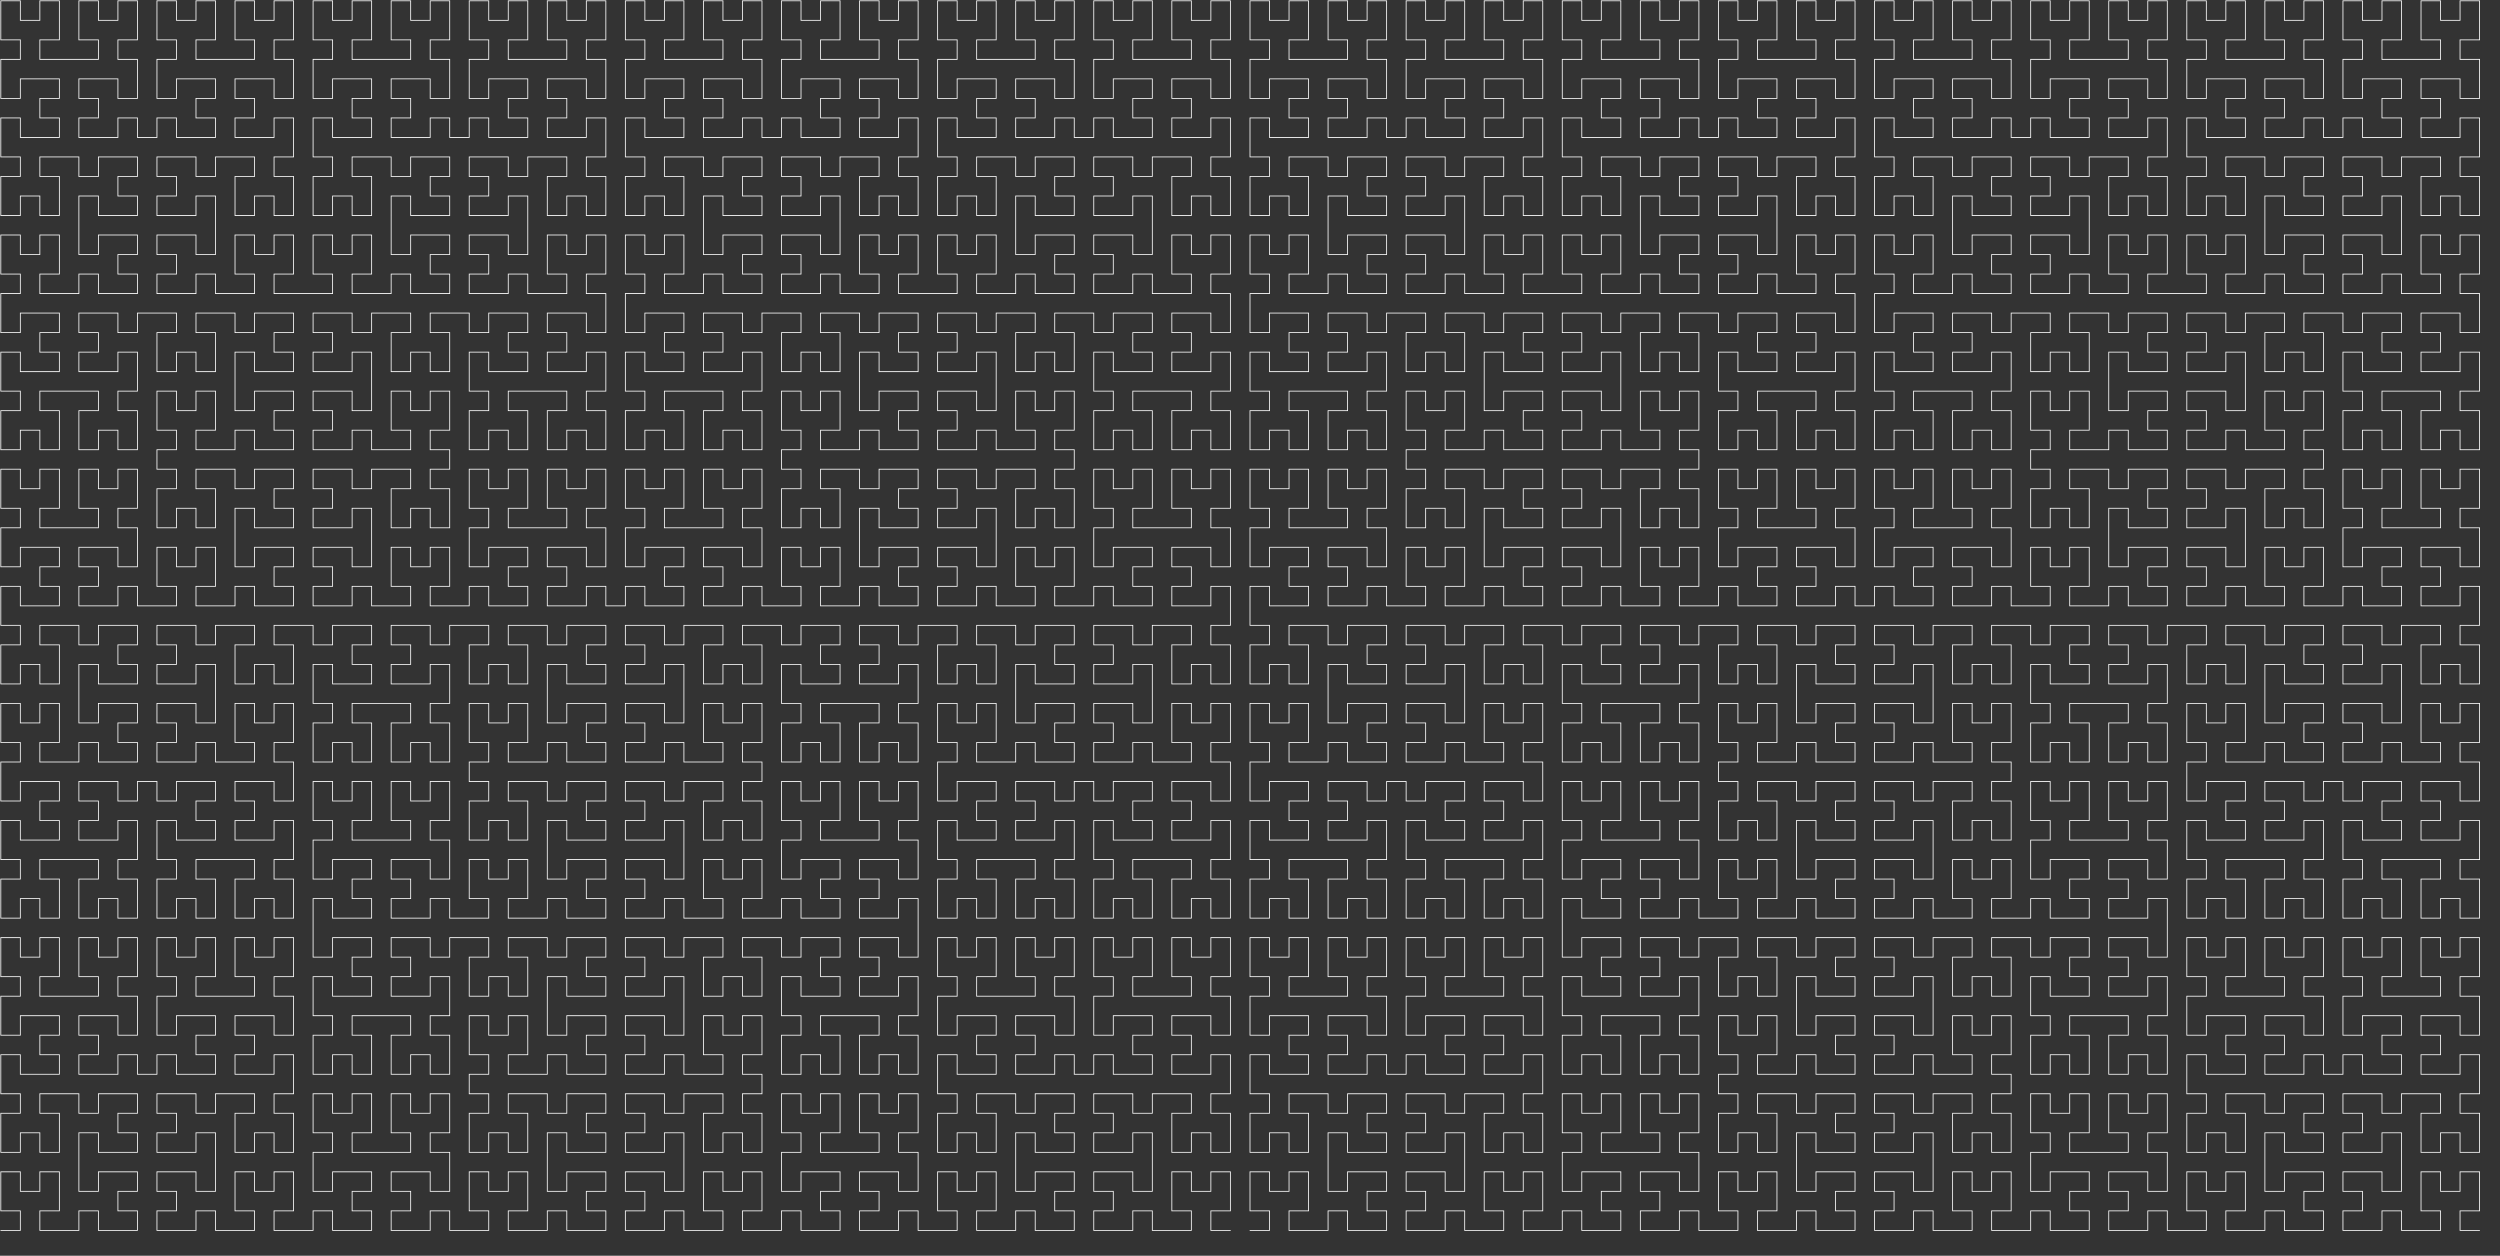 <svg viewBox="0 0 3064 1539" fill="none" xmlns="http://www.w3.org/2000/svg">
<rect x="0" y="0" width="3064" height="1539" fill="#333333" stroke="none"/>
<path d="M1507.96 1507.96H1484.04V1484.04H1507.96V1436.2H1484.04V1460.12H1460.12V1436.2H1436.2V1484.04H1460.12V1507.96H1412.28V1484.04H1388.36V1507.96H1340.52V1484.04H1364.44V1460.12H1340.52V1436.2H1388.36V1460.12H1412.28V1388.36H1388.36V1412.28H1340.52V1388.36H1364.44V1364.44H1340.52V1340.52H1388.36V1364.44H1412.28V1340.52H1460.12V1364.44H1436.2V1412.28H1460.12V1388.36H1484.04V1412.28H1507.96V1364.44H1484.04V1340.52H1507.96V1292.68H1484.04V1316.6H1436.2V1292.68H1460.12V1268.76H1436.2V1244.84H1484.04V1268.76H1507.96V1220.92H1484.04V1197H1507.96V1149.16H1484.04V1173.08H1460.12V1149.16H1436.2V1197H1460.12V1220.92H1388.36V1197H1412.28V1149.16H1388.36V1173.08H1364.44V1149.16H1340.52V1197H1364.44V1220.92H1340.52V1268.76H1364.44V1244.84H1412.28V1268.76H1388.36V1292.68H1412.28V1316.6H1364.44V1292.68H1340.52V1316.6H1316.6V1292.68H1292.68V1316.6H1244.84V1292.68H1268.76V1268.76H1244.84V1244.84H1292.68V1268.76H1316.6V1220.92H1292.68V1197H1316.6V1149.16H1292.68V1173.08H1268.76V1149.16H1244.84V1197H1268.76V1220.92H1197V1197H1220.92V1149.16H1197V1173.08H1173.08V1149.16H1149.16V1197H1173.08V1220.92H1149.16V1268.76H1173.08V1244.84H1220.92V1268.76H1197V1292.68H1220.92V1316.6H1173.08V1292.68H1149.16V1340.52H1173.08V1364.44H1149.16V1412.28H1173.08V1388.36H1197V1412.28H1220.92V1364.44H1197V1340.52H1244.84V1364.44H1268.76V1340.52H1316.6V1364.44H1292.68V1388.36H1316.6V1412.28H1268.76V1388.36H1244.84V1460.12H1268.76V1436.2H1316.6V1460.12H1292.68V1484.04H1316.6V1507.96H1268.76V1484.04H1244.84V1507.96H1197V1484.04H1220.92V1436.2H1197V1460.12H1173.08V1436.2H1149.16V1484.04H1173.08V1507.96H1125.24V1484.04H1101.32V1507.96H1053.48V1484.04H1077.4V1460.12H1053.48V1436.2H1101.32V1460.12H1125.24V1412.28H1101.32V1388.36H1125.24V1340.52H1101.32V1364.44H1077.4V1340.52H1053.48V1388.36H1077.4V1412.28H1005.64V1388.36H1029.56V1340.52H1005.64V1364.44H981.721V1340.52H957.801V1388.36H981.721V1412.28H957.801V1460.12H981.721V1436.2H1029.56V1460.12H1005.64V1484.04H1029.56V1507.96H981.721V1484.04H957.801V1507.96H909.961V1484.04H933.881V1436.2H909.961V1460.12H886.041V1436.2H862.121V1484.04H886.041V1507.96H838.201V1484.04H814.281V1507.96H766.44V1484.04H790.361V1460.12H766.44V1436.2H814.281V1460.12H838.201V1388.36H814.281V1412.28H766.44V1388.36H790.361V1364.44H766.44V1340.52H814.281V1364.44H838.201V1340.52H886.041V1364.44H862.121V1412.28H886.041V1388.36H909.961V1412.28H933.881V1364.44H909.961V1340.52H933.881V1316.6H909.961V1292.68H933.881V1244.84H909.961V1268.76H886.041V1244.84H862.121V1292.68H886.041V1316.6H838.201V1292.68H814.281V1316.6H766.44V1292.68H790.361V1268.76H766.44V1244.84H814.281V1268.76H838.201V1197H814.281V1220.92H766.44V1197H790.361V1173.08H766.44V1149.16H814.281V1173.08H838.201V1149.16H886.041V1173.08H862.121V1220.92H886.041V1197H909.961V1220.92H933.881V1173.08H909.961V1149.16H957.801V1173.08H981.721V1149.16H1029.56V1173.08H1005.64V1197H1029.56V1220.92H981.721V1197H957.801V1244.84H981.721V1268.76H957.801V1316.6H981.721V1292.68H1005.64V1316.6H1029.56V1268.76H1005.64V1244.84H1077.4V1268.76H1053.48V1316.6H1077.4V1292.68H1101.32V1316.6H1125.24V1268.76H1101.32V1244.84H1125.24V1197H1101.32V1220.92H1053.48V1197H1077.4V1173.08H1053.48V1149.16H1101.32V1173.08H1125.24V1101.32H1101.32V1125.24H1053.48V1101.32H1077.4V1077.4H1053.48V1053.48H1101.32V1077.4H1125.24V1029.56H1101.32V1005.64H1125.24V957.801H1101.32V981.721H1077.4V957.801H1053.48V1005.64H1077.4V1029.56H1005.64V1005.64H1029.56V957.801H1005.64V981.721H981.721V957.801H957.801V1005.64H981.721V1029.56H957.801V1077.4H981.721V1053.48H1029.56V1077.4H1005.64V1101.32H1029.56V1125.24H981.721V1101.32H957.801V1125.24H909.961V1101.32H933.881V1053.48H909.961V1077.4H886.041V1053.48H862.121V1101.32H886.041V1125.24H838.201V1101.32H814.281V1125.24H766.44V1101.32H790.361V1077.4H766.44V1053.48H814.281V1077.4H838.201V1005.64H814.281V1029.56H766.44V1005.64H790.361V981.721H766.44V957.801H814.281V981.721H838.201V957.801H886.041V981.721H862.121V1029.56H886.041V1005.64H909.961V1029.56H933.881V981.721H909.961V957.801H933.881V933.881H909.961V909.961H933.881V862.121H909.961V886.041H886.041V862.121H862.121V909.961H886.041V933.881H838.201V909.961H814.281V933.881H766.44V909.961H790.361V886.041H766.44V862.121H814.281V886.041H838.201V814.281H814.281V838.201H766.44V814.281H790.361V790.361H766.44V766.44H814.281V790.361H838.201V766.44H886.041V790.361H862.121V838.201H886.041V814.281H909.961V838.201H933.881V790.361H909.961V766.44H957.801V790.361H981.721V766.44H1029.56V790.361H1005.64V814.281H1029.56V838.201H981.721V814.281H957.801V862.121H981.721V886.041H957.801V933.881H981.721V909.961H1005.64V933.881H1029.56V886.041H1005.64V862.121H1077.4V886.041H1053.48V933.881H1077.4V909.961H1101.32V933.881H1125.24V886.041H1101.32V862.121H1125.24V814.281H1101.32V838.201H1053.48V814.281H1077.4V790.361H1053.48V766.44H1101.32V790.361H1125.24V766.44H1173.08V790.361H1149.16V838.201H1173.08V814.281H1197V838.201H1220.92V790.361H1197V766.44H1244.84V790.361H1268.76V766.44H1316.6V790.361H1292.68V814.281H1316.6V838.201H1268.76V814.281H1244.84V886.041H1268.76V862.121H1316.6V886.041H1292.68V909.961H1316.6V933.881H1268.76V909.961H1244.84V933.881H1197V909.961H1220.92V862.121H1197V886.041H1173.08V862.121H1149.16V909.961H1173.08V933.881H1149.16V981.721H1173.08V957.801H1220.92V981.721H1197V1005.64H1220.92V1029.56H1173.08V1005.64H1149.16V1053.48H1173.08V1077.4H1149.16V1125.24H1173.08V1101.32H1197V1125.24H1220.92V1077.4H1197V1053.48H1268.76V1077.4H1244.84V1125.24H1268.76V1101.32H1292.68V1125.24H1316.6V1077.4H1292.68V1053.48H1316.6V1005.64H1292.68V1029.56H1244.84V1005.64H1268.76V981.721H1244.84V957.801H1292.68V981.721H1316.6V957.801H1340.52V981.721H1364.44V957.801H1412.28V981.721H1388.36V1005.64H1412.28V1029.56H1364.44V1005.64H1340.52V1053.48H1364.44V1077.4H1340.52V1125.24H1364.44V1101.32H1388.36V1125.24H1412.28V1077.4H1388.36V1053.48H1460.12V1077.4H1436.2V1125.24H1460.12V1101.32H1484.04V1125.24H1507.96V1077.4H1484.04V1053.48H1507.96V1005.64H1484.04V1029.56H1436.2V1005.64H1460.12V981.721H1436.2V957.801H1484.04V981.721H1507.96V933.881H1484.04V909.961H1507.96V862.121H1484.04V886.041H1460.12V862.121H1436.2V909.961H1460.12V933.881H1412.28V909.961H1388.36V933.881H1340.52V909.961H1364.44V886.041H1340.52V862.121H1388.36V886.041H1412.28V814.281H1388.36V838.201H1340.52V814.281H1364.44V790.361H1340.52V766.44H1388.36V790.361H1412.28V766.44H1460.12V790.361H1436.2V838.201H1460.12V814.281H1484.04V838.201H1507.96V790.361H1484.04V766.44H1507.96V718.6H1484.04V742.52H1436.2V718.6H1460.12V694.68H1436.2V670.76H1484.04V694.68H1507.96V646.84H1484.04V622.92H1507.96V575.08H1484.04V599H1460.12V575.08H1436.2V622.92H1460.12V646.84H1388.36V622.92H1412.28V575.08H1388.36V599H1364.44V575.08H1340.52V622.92H1364.44V646.84H1340.52V694.68H1364.44V670.76H1412.28V694.68H1388.36V718.6H1412.28V742.52H1364.44V718.6H1340.52V742.52H1292.68V718.6H1316.6V670.76H1292.68V694.68H1268.76V670.76H1244.84V718.6H1268.76V742.52H1220.92V718.6H1197V742.52H1149.16V718.6H1173.08V694.68H1149.16V670.76H1197V694.68H1220.92V622.92H1197V646.84H1149.16V622.92H1173.08V599H1149.16V575.08H1197V599H1220.92V575.08H1268.76V599H1244.84V646.84H1268.76V622.92H1292.68V646.84H1316.6V599H1292.68V575.08H1316.6V551.16H1292.68V527.24H1316.6V479.4H1292.68V503.32H1268.76V479.4H1244.84V527.24H1268.76V551.16H1220.92V527.24H1197V551.16H1149.16V527.24H1173.08V503.32H1149.16V479.4H1197V503.32H1220.92V431.56H1197V455.48H1149.16V431.56H1173.08V407.64H1149.16V383.72H1197V407.64H1220.92V383.72H1268.76V407.64H1244.84V455.48H1268.76V431.56H1292.68V455.48H1316.6V407.64H1292.68V383.72H1340.52V407.64H1364.44V383.72H1412.28V407.64H1388.36V431.56H1412.28V455.48H1364.44V431.56H1340.52V479.4H1364.44V503.32H1340.52V551.16H1364.44V527.24H1388.36V551.16H1412.28V503.32H1388.36V479.4H1460.12V503.32H1436.2V551.16H1460.12V527.24H1484.04V551.16H1507.96V503.32H1484.04V479.4H1507.96V431.56H1484.04V455.48H1436.2V431.56H1460.12V407.64H1436.2V383.72H1484.04V407.64H1507.96V359.8H1484.04V335.88H1507.96V288.04H1484.04V311.96H1460.12V288.04H1436.2V335.88H1460.12V359.8H1412.28V335.88H1388.36V359.8H1340.52V335.88H1364.44V311.96H1340.52V288.04H1388.36V311.96H1412.28V240.2H1388.36V264.12H1340.52V240.2H1364.44V216.28H1340.52V192.36H1388.36V216.28H1412.28V192.36H1460.12V216.28H1436.2V264.12H1460.12V240.2H1484.04V264.12H1507.96V216.28H1484.04V192.36H1507.96V144.52H1484.04V168.44H1436.2V144.52H1460.12V120.6H1436.2V96.68H1484.04V120.6H1507.96V72.76H1484.04V48.84H1507.96V1H1484.04V24.92H1460.12V1H1436.2V48.84H1460.12V72.76H1388.36V48.84H1412.28V1H1388.36V24.92H1364.44V1H1340.52V48.84H1364.44V72.76H1340.52V120.6H1364.44V96.68H1412.28V120.6H1388.36V144.52H1412.28V168.44H1364.44V144.52H1340.52V168.44H1316.6V144.52H1292.68V168.44H1244.84V144.52H1268.76V120.6H1244.84V96.68H1292.68V120.6H1316.6V72.76H1292.68V48.84H1316.6V1H1292.68V24.92H1268.76V1H1244.84V48.84H1268.76V72.76H1197V48.84H1220.92V1H1197V24.92H1173.08V1H1149.16V48.84H1173.08V72.76H1149.16V120.6H1173.08V96.68H1220.92V120.6H1197V144.52H1220.92V168.44H1173.08V144.52H1149.16V192.36H1173.08V216.28H1149.16V264.12H1173.08V240.2H1197V264.12H1220.92V216.28H1197V192.36H1244.84V216.28H1268.76V192.36H1316.6V216.28H1292.68V240.2H1316.6V264.12H1268.76V240.2H1244.84V311.96H1268.76V288.04H1316.6V311.96H1292.68V335.88H1316.6V359.8H1268.76V335.88H1244.84V359.8H1197V335.88H1220.92V288.04H1197V311.96H1173.08V288.04H1149.16V335.88H1173.08V359.8H1101.32V335.88H1125.24V288.04H1101.32V311.96H1077.4V288.04H1053.48V335.88H1077.4V359.8H1029.56V335.88H1005.64V359.8H957.801V335.88H981.721V311.96H957.801V288.04H1005.64V311.96H1029.56V240.2H1005.64V264.12H957.801V240.2H981.721V216.28H957.801V192.36H1005.64V216.28H1029.56V192.36H1077.4V216.28H1053.48V264.12H1077.4V240.2H1101.32V264.12H1125.24V216.28H1101.32V192.36H1125.24V144.52H1101.32V168.44H1053.48V144.52H1077.4V120.6H1053.48V96.68H1101.32V120.6H1125.24V72.76H1101.32V48.84H1125.24V1H1101.32V24.92H1077.4V1H1053.48V48.84H1077.4V72.76H1005.64V48.84H1029.56V1H1005.64V24.92H981.721V1H957.801V48.84H981.721V72.76H957.801V120.6H981.721V96.68H1029.56V120.6H1005.64V144.52H1029.56V168.44H981.721V144.52H957.801V168.44H933.881V144.52H909.961V168.44H862.121V144.52H886.041V120.6H862.121V96.68H909.961V120.6H933.881V72.76H909.961V48.84H933.881V1H909.961V24.92H886.041V1H862.121V48.84H886.041V72.76H814.281V48.84H838.201V1H814.281V24.92H790.361V1H766.44V48.84H790.361V72.76H766.44V120.6H790.361V96.68H838.201V120.6H814.281V144.52H838.201V168.44H790.361V144.52H766.44V192.36H790.361V216.28H766.44V264.12H790.361V240.2H814.281V264.12H838.201V216.28H814.281V192.36H862.121V216.28H886.041V192.36H933.881V216.28H909.961V240.2H933.881V264.12H886.041V240.2H862.121V311.96H886.041V288.04H933.881V311.96H909.961V335.88H933.881V359.8H886.041V335.88H862.121V359.8H814.281V335.88H838.201V288.04H814.281V311.96H790.361V288.04H766.44V335.88H790.361V359.8H766.44V407.64H790.361V383.72H838.201V407.64H814.281V431.56H838.201V455.48H790.361V431.56H766.44V479.4H790.361V503.32H766.44V551.16H790.361V527.24H814.281V551.16H838.201V503.32H814.281V479.4H886.041V503.32H862.121V551.16H886.041V527.24H909.961V551.16H933.881V503.32H909.961V479.4H933.881V431.56H909.961V455.48H862.121V431.56H886.041V407.64H862.121V383.72H909.961V407.64H933.881V383.72H981.721V407.64H957.801V455.48H981.721V431.56H1005.64V455.48H1029.56V407.64H1005.64V383.72H1053.48V407.64H1077.4V383.72H1125.24V407.64H1101.32V431.56H1125.24V455.48H1077.4V431.56H1053.48V503.32H1077.4V479.4H1125.24V503.32H1101.32V527.24H1125.24V551.16H1077.4V527.24H1053.48V551.16H1005.64V527.24H1029.56V479.4H1005.64V503.32H981.721V479.4H957.801V527.24H981.721V551.16H957.801V575.08H981.721V599H957.801V646.84H981.721V622.92H1005.64V646.84H1029.56V599H1005.64V575.08H1053.48V599H1077.4V575.08H1125.24V599H1101.32V622.92H1125.24V646.84H1077.4V622.92H1053.48V694.68H1077.4V670.76H1125.24V694.68H1101.32V718.6H1125.24V742.52H1077.4V718.6H1053.48V742.52H1005.64V718.6H1029.56V670.76H1005.64V694.68H981.721V670.76H957.801V718.6H981.721V742.52H933.881V718.6H909.961V742.52H862.121V718.6H886.041V694.68H862.121V670.76H909.961V694.68H933.881V646.84H909.961V622.92H933.881V575.08H909.961V599H886.041V575.08H862.121V622.92H886.041V646.84H814.281V622.92H838.201V575.08H814.281V599H790.361V575.08H766.44V622.92H790.361V646.84H766.44V694.68H790.361V670.76H838.201V694.68H814.281V718.6H838.201V742.52H790.361V718.6H766.44V742.52H742.52V718.6H718.6V742.52H670.76V718.6H694.68V694.68H670.76V670.76H718.6V694.68H742.52V646.84H718.6V622.92H742.52V575.08H718.6V599H694.68V575.08H670.76V622.92H694.68V646.84H622.92V622.92H646.84V575.08H622.92V599H599V575.08H575.08V622.92H599V646.84H575.08V694.68H599V670.76H646.84V694.68H622.92V718.6H646.84V742.52H599V718.6H575.08V742.52H527.24V718.6H551.16V670.76H527.24V694.68H503.32V670.76H479.4V718.6H503.32V742.52H455.48V718.6H431.56V742.52H383.72V718.6H407.64V694.68H383.72V670.76H431.56V694.68H455.48V622.92H431.56V646.84H383.72V622.92H407.64V599H383.72V575.08H431.56V599H455.48V575.08H503.32V599H479.4V646.84H503.32V622.92H527.24V646.84H551.16V599H527.24V575.08H551.16V551.16H527.24V527.24H551.16V479.4H527.24V503.32H503.32V479.4H479.4V527.24H503.32V551.16H455.48V527.24H431.56V551.16H383.72V527.24H407.64V503.32H383.72V479.4H431.56V503.32H455.48V431.56H431.56V455.48H383.72V431.56H407.64V407.64H383.72V383.72H431.56V407.64H455.48V383.72H503.32V407.64H479.4V455.48H503.32V431.56H527.24V455.48H551.16V407.64H527.24V383.72H575.08V407.64H599V383.72H646.84V407.64H622.92V431.56H646.84V455.48H599V431.56H575.08V479.4H599V503.32H575.08V551.16H599V527.24H622.92V551.16H646.84V503.32H622.92V479.4H694.68V503.32H670.76V551.16H694.68V527.24H718.6V551.16H742.52V503.32H718.6V479.4H742.52V431.56H718.6V455.48H670.76V431.56H694.68V407.64H670.76V383.72H718.6V407.64H742.52V359.8H718.6V335.88H742.52V288.04H718.6V311.96H694.68V288.04H670.76V335.88H694.68V359.8H646.84V335.88H622.92V359.8H575.08V335.88H599V311.96H575.08V288.04H622.92V311.96H646.84V240.2H622.92V264.12H575.08V240.2H599V216.28H575.08V192.36H622.92V216.28H646.84V192.36H694.68V216.28H670.76V264.12H694.68V240.2H718.6V264.12H742.52V216.28H718.6V192.36H742.52V144.52H718.6V168.44H670.76V144.52H694.68V120.6H670.76V96.68H718.6V120.6H742.52V72.76H718.6V48.84H742.52V1H718.6V24.92H694.68V1H670.76V48.84H694.68V72.76H622.92V48.84H646.84V1H622.92V24.92H599V1H575.08V48.84H599V72.76H575.08V120.6H599V96.68H646.84V120.6H622.92V144.52H646.84V168.44H599V144.52H575.08V168.44H551.16V144.52H527.24V168.44H479.4V144.52H503.32V120.6H479.4V96.68H527.24V120.6H551.16V72.76H527.24V48.84H551.16V1H527.24V24.92H503.32V1H479.4V48.84H503.32V72.76H431.56V48.84H455.48V1H431.56V24.92H407.64V1H383.72V48.84H407.64V72.76H383.72V120.6H407.64V96.68H455.48V120.6H431.56V144.52H455.48V168.44H407.64V144.52H383.72V192.36H407.64V216.28H383.72V264.12H407.64V240.2H431.56V264.12H455.48V216.28H431.56V192.36H479.4V216.28H503.32V192.36H551.16V216.28H527.24V240.2H551.16V264.12H503.32V240.2H479.4V311.96H503.32V288.04H551.16V311.96H527.24V335.88H551.16V359.8H503.32V335.88H479.4V359.8H431.56V335.88H455.48V288.04H431.56V311.96H407.64V288.04H383.72V335.88H407.64V359.8H335.88V335.88H359.8V288.04H335.88V311.96H311.96V288.04H288.04V335.88H311.96V359.8H264.12V335.88H240.2V359.8H192.36V335.88H216.28V311.96H192.36V288.04H240.2V311.96H264.12V240.2H240.2V264.12H192.36V240.2H216.28V216.28H192.36V192.36H240.2V216.28H264.12V192.36H311.96V216.28H288.04V264.12H311.96V240.2H335.88V264.12H359.8V216.28H335.88V192.36H359.8V144.52H335.88V168.44H288.04V144.52H311.96V120.6H288.04V96.68H335.88V120.6H359.8V72.76H335.88V48.84H359.8V1H335.88V24.92H311.96V1H288.04V48.84H311.96V72.76H240.2V48.84H264.12V1H240.2V24.92H216.28V1H192.36V48.84H216.28V72.76H192.36V120.6H216.28V96.68H264.12V120.6H240.2V144.52H264.12V168.44H216.28V144.52H192.36V168.44H168.44V144.52H144.52V168.44H96.68V144.52H120.6V120.6H96.68V96.68H144.52V120.6H168.44V72.76H144.52V48.84H168.44V1H144.52V24.92H120.6V1H96.68V48.84H120.6V72.76H48.84V48.84H72.76V1H48.84V24.92H24.92V1H1V48.84H24.92V72.76H1V120.6H24.92V96.68H72.76V120.6H48.84V144.52H72.76V168.44H24.92V144.52H1V192.36H24.92V216.28H1V264.12H24.92V240.2H48.84V264.12H72.76V216.28H48.84V192.36H96.68V216.28H120.6V192.36H168.44V216.28H144.52V240.2H168.44V264.12H120.6V240.2H96.68V311.96H120.6V288.04H168.44V311.96H144.52V335.88H168.44V359.8H120.6V335.88H96.68V359.8H48.84V335.88H72.76V288.04H48.84V311.96H24.92V288.04H1V335.88H24.92V359.8H1V407.64H24.92V383.72H72.76V407.64H48.84V431.56H72.76V455.48H24.92V431.56H1V479.4H24.92V503.32H1V551.16H24.92V527.24H48.84V551.16H72.76V503.32H48.84V479.4H120.6V503.32H96.68V551.16H120.6V527.24H144.52V551.16H168.44V503.32H144.52V479.4H168.44V431.56H144.52V455.48H96.68V431.56H120.6V407.64H96.68V383.72H144.52V407.64H168.44V383.72H216.28V407.64H192.36V455.48H216.28V431.56H240.2V455.48H264.12V407.64H240.2V383.72H288.04V407.64H311.96V383.72H359.8V407.64H335.88V431.56H359.8V455.48H311.96V431.56H288.04V503.32H311.96V479.4H359.8V503.32H335.88V527.24H359.8V551.16H311.96V527.24H288.04V551.16H240.2V527.24H264.12V479.4H240.2V503.32H216.28V479.4H192.36V527.24H216.28V551.16H192.36V575.08H216.28V599H192.36V646.84H216.28V622.92H240.2V646.84H264.12V599H240.2V575.08H288.04V599H311.96V575.08H359.8V599H335.88V622.92H359.8V646.84H311.96V622.92H288.04V694.68H311.96V670.76H359.8V694.68H335.88V718.6H359.8V742.52H311.96V718.6H288.04V742.52H240.2V718.6H264.12V670.76H240.2V694.68H216.28V670.76H192.36V718.6H216.28V742.52H168.44V718.6H144.52V742.52H96.68V718.6H120.6V694.68H96.68V670.76H144.52V694.68H168.44V646.84H144.52V622.92H168.44V575.08H144.52V599H120.6V575.08H96.68V622.92H120.6V646.84H48.84V622.92H72.76V575.08H48.84V599H24.92V575.08H1V622.92H24.92V646.84H1V694.68H24.92V670.76H72.76V694.68H48.84V718.6H72.76V742.52H24.92V718.6H1V766.44H24.92V790.361H1V838.201H24.92V814.281H48.84V838.201H72.76V790.361H48.84V766.44H96.68V790.361H120.6V766.44H168.44V790.361H144.52V814.281H168.44V838.201H120.6V814.281H96.68V886.041H120.6V862.121H168.44V886.041H144.52V909.961H168.44V933.881H120.6V909.961H96.68V933.881H48.84V909.961H72.76V862.121H48.84V886.041H24.92V862.121H1V909.961H24.92V933.881H1V981.721H24.92V957.801H72.76V981.721H48.84V1005.64H72.76V1029.56H24.92V1005.64H1V1053.48H24.92V1077.4H1V1125.24H24.92V1101.32H48.84V1125.24H72.76V1077.4H48.84V1053.48H120.6V1077.4H96.68V1125.24H120.6V1101.32H144.52V1125.24H168.44V1077.4H144.52V1053.48H168.44V1005.64H144.52V1029.56H96.68V1005.64H120.6V981.721H96.68V957.801H144.52V981.721H168.44V957.801H192.36V981.721H216.28V957.801H264.12V981.721H240.2V1005.64H264.12V1029.56H216.28V1005.64H192.36V1053.48H216.28V1077.4H192.36V1125.24H216.28V1101.32H240.2V1125.24H264.12V1077.4H240.2V1053.48H311.96V1077.4H288.04V1125.24H311.96V1101.32H335.88V1125.24H359.8V1077.4H335.88V1053.48H359.8V1005.64H335.88V1029.56H288.04V1005.64H311.96V981.721H288.04V957.801H335.88V981.721H359.8V933.881H335.88V909.961H359.8V862.121H335.88V886.041H311.96V862.121H288.04V909.961H311.96V933.881H264.12V909.961H240.2V933.881H192.36V909.961H216.28V886.041H192.36V862.121H240.2V886.041H264.12V814.281H240.2V838.201H192.36V814.281H216.28V790.361H192.36V766.44H240.2V790.361H264.12V766.44H311.96V790.361H288.04V838.201H311.96V814.281H335.88V838.201H359.8V790.361H335.88V766.44H383.72V790.361H407.64V766.44H455.48V790.361H431.56V814.281H455.48V838.201H407.64V814.281H383.72V862.121H407.64V886.041H383.72V933.881H407.64V909.961H431.56V933.881H455.48V886.041H431.56V862.121H503.32V886.041H479.4V933.881H503.32V909.961H527.24V933.881H551.16V886.041H527.24V862.121H551.16V814.281H527.24V838.201H479.4V814.281H503.32V790.361H479.4V766.44H527.24V790.361H551.16V766.44H599V790.361H575.08V838.201H599V814.281H622.92V838.201H646.84V790.361H622.92V766.44H670.76V790.361H694.68V766.44H742.52V790.361H718.6V814.281H742.52V838.201H694.68V814.281H670.76V886.041H694.68V862.121H742.52V886.041H718.6V909.961H742.52V933.881H694.68V909.961H670.76V933.881H622.92V909.961H646.84V862.121H622.92V886.041H599V862.121H575.08V909.961H599V933.881H575.08V957.801H599V981.721H575.08V1029.56H599V1005.64H622.92V1029.56H646.84V981.721H622.92V957.801H670.76V981.721H694.68V957.801H742.52V981.721H718.6V1005.64H742.52V1029.56H694.68V1005.64H670.76V1077.4H694.68V1053.48H742.52V1077.4H718.6V1101.32H742.52V1125.24H694.68V1101.32H670.76V1125.24H622.92V1101.32H646.84V1053.48H622.92V1077.4H599V1053.48H575.08V1101.32H599V1125.24H551.16V1101.32H527.24V1125.24H479.4V1101.32H503.32V1077.4H479.4V1053.48H527.24V1077.4H551.16V1029.56H527.24V1005.64H551.16V957.801H527.24V981.721H503.32V957.801H479.4V1005.64H503.32V1029.56H431.56V1005.64H455.48V957.801H431.56V981.721H407.64V957.801H383.72V1005.64H407.64V1029.56H383.72V1077.4H407.64V1053.48H455.48V1077.4H431.56V1101.32H455.48V1125.24H407.64V1101.32H383.72V1173.08H407.64V1149.16H455.48V1173.08H431.56V1197H455.48V1220.92H407.64V1197H383.72V1244.84H407.64V1268.76H383.72V1316.6H407.64V1292.68H431.56V1316.6H455.48V1268.76H431.56V1244.84H503.32V1268.76H479.4V1316.6H503.32V1292.68H527.24V1316.6H551.16V1268.76H527.24V1244.84H551.16V1197H527.24V1220.92H479.4V1197H503.32V1173.08H479.4V1149.16H527.24V1173.08H551.16V1149.16H599V1173.08H575.08V1220.92H599V1197H622.92V1220.92H646.84V1173.08H622.92V1149.16H670.76V1173.08H694.68V1149.16H742.52V1173.08H718.6V1197H742.52V1220.92H694.68V1197H670.76V1268.76H694.68V1244.84H742.52V1268.76H718.6V1292.68H742.52V1316.6H694.68V1292.68H670.76V1316.6H622.92V1292.68H646.84V1244.84H622.92V1268.76H599V1244.84H575.08V1292.68H599V1316.6H575.08V1340.52H599V1364.44H575.08V1412.28H599V1388.36H622.92V1412.28H646.84V1364.44H622.92V1340.52H670.76V1364.44H694.68V1340.52H742.52V1364.44H718.6V1388.36H742.52V1412.28H694.68V1388.36H670.76V1460.12H694.68V1436.2H742.52V1460.12H718.6V1484.04H742.52V1507.96H694.68V1484.04H670.76V1507.96H622.92V1484.04H646.84V1436.2H622.92V1460.12H599V1436.2H575.08V1484.04H599V1507.96H551.16V1484.04H527.24V1507.96H479.4V1484.04H503.32V1460.12H479.4V1436.2H527.24V1460.12H551.16V1412.28H527.24V1388.36H551.16V1340.52H527.24V1364.44H503.32V1340.52H479.4V1388.36H503.32V1412.28H431.56V1388.36H455.48V1340.52H431.56V1364.44H407.64V1340.52H383.72V1388.36H407.64V1412.28H383.72V1460.12H407.64V1436.2H455.48V1460.12H431.56V1484.04H455.48V1507.96H407.64V1484.04H383.72V1507.96H335.88V1484.04H359.8V1436.2H335.88V1460.12H311.96V1436.2H288.04V1484.04H311.96V1507.96H264.12V1484.04H240.2V1507.96H192.36V1484.04H216.28V1460.12H192.36V1436.2H240.2V1460.12H264.12V1388.36H240.2V1412.28H192.36V1388.36H216.28V1364.44H192.36V1340.52H240.2V1364.44H264.12V1340.52H311.96V1364.44H288.04V1412.28H311.96V1388.36H335.88V1412.28H359.8V1364.44H335.88V1340.52H359.8V1292.68H335.88V1316.6H288.04V1292.68H311.96V1268.76H288.04V1244.84H335.88V1268.76H359.8V1220.92H335.88V1197H359.8V1149.16H335.88V1173.08H311.96V1149.16H288.04V1197H311.96V1220.92H240.2V1197H264.12V1149.16H240.2V1173.08H216.28V1149.16H192.36V1197H216.28V1220.92H192.36V1268.76H216.28V1244.84H264.12V1268.76H240.2V1292.68H264.12V1316.6H216.28V1292.68H192.36V1316.6H168.44V1292.68H144.52V1316.6H96.68V1292.68H120.6V1268.76H96.68V1244.84H144.52V1268.76H168.44V1220.92H144.52V1197H168.44V1149.16H144.52V1173.08H120.6V1149.16H96.68V1197H120.6V1220.92H48.84V1197H72.76V1149.16H48.84V1173.08H24.92V1149.16H1V1197H24.92V1220.92H1V1268.76H24.92V1244.84H72.76V1268.76H48.84V1292.68H72.76V1316.6H24.92V1292.68H1V1340.52H24.92V1364.44H1V1412.28H24.92V1388.36H48.84V1412.28H72.76V1364.44H48.84V1340.52H96.68V1364.44H120.6V1340.52H168.44V1364.44H144.52V1388.36H168.44V1412.28H120.6V1388.36H96.68V1460.12H120.6V1436.2H168.44V1460.12H144.52V1484.04H168.44V1507.96H120.6V1484.04H96.68V1507.96H48.84V1484.04H72.76V1436.2H48.84V1460.12H24.92V1436.2H1V1484.04H24.92V1507.96H1" stroke="white" stroke-linecap="round"/>
<path d="M3038.96 1507.96H3015.04V1484.04H3038.96V1436.2H3015.04V1460.12H2991.12V1436.2H2967.2V1484.04H2991.12V1507.96H2943.28V1484.04H2919.36V1507.96H2871.52V1484.04H2895.44V1460.12H2871.52V1436.2H2919.36V1460.12H2943.28V1388.36H2919.36V1412.28H2871.52V1388.36H2895.44V1364.44H2871.52V1340.52H2919.36V1364.44H2943.28V1340.52H2991.12V1364.44H2967.2V1412.28H2991.12V1388.36H3015.04V1412.28H3038.96V1364.44H3015.04V1340.52H3038.96V1292.68H3015.04V1316.6H2967.2V1292.68H2991.12V1268.76H2967.2V1244.84H3015.04V1268.76H3038.96V1220.92H3015.04V1197H3038.96V1149.16H3015.04V1173.08H2991.12V1149.16H2967.2V1197H2991.12V1220.92H2919.36V1197H2943.28V1149.16H2919.36V1173.08H2895.44V1149.16H2871.52V1197H2895.44V1220.92H2871.52V1268.76H2895.44V1244.84H2943.28V1268.76H2919.36V1292.68H2943.28V1316.6H2895.44V1292.68H2871.52V1316.6H2847.6V1292.68H2823.68V1316.6H2775.84V1292.68H2799.76V1268.76H2775.84V1244.84H2823.68V1268.76H2847.6V1220.92H2823.68V1197H2847.6V1149.16H2823.68V1173.08H2799.76V1149.16H2775.84V1197H2799.76V1220.92H2728V1197H2751.92V1149.16H2728V1173.08H2704.08V1149.16H2680.16V1197H2704.08V1220.92H2680.16V1268.76H2704.08V1244.84H2751.92V1268.76H2728V1292.68H2751.92V1316.6H2704.08V1292.68H2680.16V1340.52H2704.08V1364.44H2680.16V1412.28H2704.08V1388.36H2728V1412.28H2751.92V1364.44H2728V1340.52H2775.84V1364.44H2799.76V1340.52H2847.6V1364.44H2823.68V1388.36H2847.6V1412.28H2799.76V1388.36H2775.84V1460.12H2799.76V1436.2H2847.6V1460.12H2823.68V1484.04H2847.6V1507.96H2799.76V1484.04H2775.84V1507.96H2728V1484.04H2751.92V1436.2H2728V1460.12H2704.08V1436.2H2680.16V1484.04H2704.08V1507.96H2656.24V1484.04H2632.32V1507.96H2584.48V1484.04H2608.4V1460.12H2584.48V1436.2H2632.32V1460.12H2656.24V1412.28H2632.32V1388.36H2656.24V1340.52H2632.32V1364.44H2608.4V1340.52H2584.48V1388.36H2608.4V1412.28H2536.64V1388.36H2560.56V1340.52H2536.64V1364.44H2512.72V1340.52H2488.8V1388.36H2512.72V1412.28H2488.8V1460.12H2512.72V1436.2H2560.56V1460.12H2536.64V1484.04H2560.56V1507.96H2512.72V1484.04H2488.8V1507.96H2440.96V1484.04H2464.88V1436.2H2440.96V1460.12H2417.04V1436.2H2393.12V1484.04H2417.04V1507.96H2369.2V1484.04H2345.28V1507.96H2297.44V1484.04H2321.36V1460.12H2297.44V1436.2H2345.28V1460.12H2369.2V1388.36H2345.28V1412.28H2297.44V1388.36H2321.36V1364.44H2297.44V1340.52H2345.28V1364.44H2369.2V1340.52H2417.04V1364.44H2393.12V1412.28H2417.04V1388.36H2440.96V1412.28H2464.88V1364.44H2440.96V1340.52H2464.88V1316.6H2440.96V1292.68H2464.88V1244.84H2440.96V1268.76H2417.04V1244.84H2393.12V1292.68H2417.04V1316.6H2369.2V1292.68H2345.28V1316.6H2297.44V1292.68H2321.36V1268.76H2297.44V1244.84H2345.28V1268.76H2369.2V1197H2345.28V1220.92H2297.44V1197H2321.36V1173.08H2297.44V1149.16H2345.28V1173.08H2369.2V1149.16H2417.04V1173.08H2393.12V1220.92H2417.04V1197H2440.96V1220.92H2464.88V1173.08H2440.96V1149.16H2488.8V1173.08H2512.72V1149.16H2560.56V1173.08H2536.64V1197H2560.56V1220.92H2512.72V1197H2488.8V1244.84H2512.72V1268.76H2488.8V1316.6H2512.72V1292.68H2536.64V1316.6H2560.56V1268.76H2536.64V1244.84H2608.4V1268.76H2584.48V1316.6H2608.4V1292.68H2632.32V1316.6H2656.24V1268.76H2632.32V1244.84H2656.24V1197H2632.32V1220.92H2584.48V1197H2608.4V1173.08H2584.48V1149.16H2632.32V1173.08H2656.24V1101.32H2632.32V1125.24H2584.48V1101.32H2608.4V1077.4H2584.48V1053.48H2632.32V1077.4H2656.24V1029.56H2632.32V1005.64H2656.24V957.801H2632.32V981.721H2608.4V957.801H2584.48V1005.64H2608.4V1029.56H2536.64V1005.64H2560.56V957.801H2536.64V981.721H2512.72V957.801H2488.8V1005.64H2512.72V1029.56H2488.8V1077.4H2512.72V1053.48H2560.56V1077.4H2536.64V1101.32H2560.56V1125.24H2512.72V1101.32H2488.8V1125.24H2440.96V1101.32H2464.88V1053.48H2440.96V1077.4H2417.04V1053.48H2393.12V1101.32H2417.04V1125.24H2369.2V1101.32H2345.28V1125.24H2297.44V1101.32H2321.36V1077.4H2297.44V1053.48H2345.28V1077.4H2369.2V1005.64H2345.28V1029.56H2297.44V1005.64H2321.36V981.721H2297.44V957.801H2345.28V981.721H2369.2V957.801H2417.04V981.721H2393.12V1029.56H2417.04V1005.64H2440.96V1029.56H2464.88V981.721H2440.96V957.801H2464.88V933.881H2440.96V909.961H2464.88V862.121H2440.96V886.041H2417.04V862.121H2393.12V909.961H2417.04V933.881H2369.2V909.961H2345.28V933.881H2297.44V909.961H2321.36V886.041H2297.44V862.121H2345.28V886.041H2369.2V814.281H2345.28V838.201H2297.44V814.281H2321.36V790.361H2297.44V766.44H2345.28V790.361H2369.2V766.44H2417.04V790.361H2393.12V838.201H2417.04V814.281H2440.96V838.201H2464.88V790.361H2440.96V766.44H2488.8V790.361H2512.72V766.44H2560.56V790.361H2536.64V814.281H2560.56V838.201H2512.72V814.281H2488.8V862.121H2512.72V886.041H2488.8V933.881H2512.72V909.961H2536.64V933.881H2560.56V886.041H2536.64V862.121H2608.4V886.041H2584.48V933.881H2608.4V909.961H2632.32V933.881H2656.24V886.041H2632.32V862.121H2656.24V814.281H2632.32V838.201H2584.48V814.281H2608.4V790.361H2584.48V766.44H2632.32V790.361H2656.24V766.44H2704.08V790.361H2680.16V838.201H2704.08V814.281H2728V838.201H2751.92V790.361H2728V766.44H2775.84V790.361H2799.76V766.44H2847.6V790.361H2823.68V814.281H2847.6V838.201H2799.76V814.281H2775.84V886.041H2799.76V862.121H2847.6V886.041H2823.68V909.961H2847.6V933.881H2799.76V909.961H2775.84V933.881H2728V909.961H2751.92V862.121H2728V886.041H2704.08V862.121H2680.16V909.961H2704.08V933.881H2680.16V981.721H2704.08V957.801H2751.92V981.721H2728V1005.64H2751.92V1029.56H2704.08V1005.64H2680.16V1053.48H2704.08V1077.4H2680.16V1125.24H2704.08V1101.32H2728V1125.24H2751.92V1077.4H2728V1053.48H2799.76V1077.4H2775.84V1125.24H2799.76V1101.32H2823.68V1125.24H2847.6V1077.4H2823.68V1053.48H2847.6V1005.64H2823.68V1029.56H2775.84V1005.64H2799.76V981.721H2775.84V957.801H2823.68V981.721H2847.6V957.801H2871.52V981.721H2895.44V957.801H2943.28V981.721H2919.36V1005.64H2943.28V1029.56H2895.44V1005.64H2871.52V1053.48H2895.44V1077.4H2871.52V1125.24H2895.44V1101.32H2919.36V1125.24H2943.28V1077.4H2919.36V1053.48H2991.12V1077.4H2967.2V1125.24H2991.12V1101.32H3015.04V1125.24H3038.96V1077.4H3015.04V1053.48H3038.96V1005.64H3015.04V1029.56H2967.2V1005.64H2991.12V981.721H2967.2V957.801H3015.04V981.721H3038.96V933.881H3015.04V909.961H3038.96V862.121H3015.04V886.041H2991.12V862.121H2967.2V909.961H2991.12V933.881H2943.28V909.961H2919.36V933.881H2871.52V909.961H2895.44V886.041H2871.52V862.121H2919.36V886.041H2943.28V814.281H2919.36V838.201H2871.52V814.281H2895.44V790.361H2871.52V766.44H2919.36V790.361H2943.28V766.44H2991.12V790.361H2967.2V838.201H2991.12V814.281H3015.04V838.201H3038.96V790.361H3015.04V766.44H3038.96V718.6H3015.04V742.52H2967.2V718.6H2991.12V694.68H2967.2V670.76H3015.04V694.68H3038.96V646.84H3015.04V622.92H3038.96V575.08H3015.04V599H2991.12V575.08H2967.2V622.92H2991.12V646.84H2919.36V622.92H2943.28V575.08H2919.36V599H2895.44V575.08H2871.52V622.92H2895.44V646.84H2871.52V694.68H2895.44V670.76H2943.28V694.68H2919.36V718.6H2943.28V742.52H2895.44V718.6H2871.52V742.52H2823.68V718.6H2847.6V670.76H2823.68V694.68H2799.76V670.76H2775.84V718.6H2799.76V742.52H2751.92V718.6H2728V742.52H2680.16V718.6H2704.08V694.68H2680.16V670.76H2728V694.68H2751.92V622.92H2728V646.84H2680.16V622.92H2704.08V599H2680.16V575.08H2728V599H2751.92V575.08H2799.76V599H2775.84V646.84H2799.76V622.92H2823.68V646.84H2847.6V599H2823.68V575.08H2847.6V551.16H2823.68V527.24H2847.6V479.4H2823.68V503.32H2799.76V479.4H2775.84V527.24H2799.76V551.16H2751.92V527.24H2728V551.16H2680.16V527.24H2704.08V503.32H2680.16V479.4H2728V503.32H2751.92V431.56H2728V455.48H2680.16V431.56H2704.08V407.64H2680.16V383.72H2728V407.64H2751.92V383.72H2799.76V407.64H2775.84V455.48H2799.76V431.56H2823.68V455.48H2847.6V407.64H2823.68V383.72H2871.52V407.64H2895.44V383.72H2943.28V407.64H2919.36V431.56H2943.28V455.48H2895.44V431.56H2871.52V479.4H2895.44V503.32H2871.52V551.16H2895.44V527.24H2919.36V551.16H2943.28V503.32H2919.36V479.4H2991.12V503.32H2967.2V551.16H2991.12V527.24H3015.04V551.16H3038.96V503.32H3015.04V479.4H3038.96V431.56H3015.04V455.48H2967.2V431.56H2991.12V407.64H2967.2V383.72H3015.04V407.64H3038.96V359.8H3015.04V335.88H3038.96V288.04H3015.04V311.96H2991.12V288.04H2967.2V335.88H2991.12V359.8H2943.28V335.88H2919.36V359.8H2871.52V335.88H2895.44V311.96H2871.52V288.04H2919.36V311.96H2943.28V240.2H2919.36V264.12H2871.52V240.2H2895.44V216.28H2871.52V192.36H2919.36V216.28H2943.28V192.36H2991.12V216.28H2967.2V264.12H2991.12V240.2H3015.04V264.12H3038.96V216.28H3015.04V192.36H3038.96V144.52H3015.04V168.44H2967.2V144.52H2991.12V120.6H2967.2V96.68H3015.04V120.6H3038.96V72.76H3015.04V48.84H3038.96V1H3015.04V24.92H2991.12V1H2967.2V48.84H2991.12V72.76H2919.36V48.84H2943.28V1H2919.36V24.92H2895.44V1H2871.52V48.84H2895.44V72.76H2871.52V120.6H2895.44V96.68H2943.28V120.6H2919.36V144.52H2943.28V168.44H2895.44V144.52H2871.52V168.44H2847.6V144.52H2823.68V168.44H2775.84V144.52H2799.76V120.6H2775.84V96.68H2823.68V120.6H2847.6V72.76H2823.68V48.84H2847.6V1H2823.68V24.92H2799.76V1H2775.84V48.84H2799.76V72.76H2728V48.84H2751.92V1H2728V24.92H2704.08V1H2680.16V48.84H2704.08V72.76H2680.16V120.6H2704.08V96.68H2751.92V120.6H2728V144.52H2751.92V168.44H2704.08V144.52H2680.16V192.36H2704.08V216.28H2680.16V264.12H2704.08V240.2H2728V264.12H2751.92V216.28H2728V192.36H2775.84V216.28H2799.76V192.36H2847.6V216.28H2823.68V240.2H2847.6V264.12H2799.76V240.2H2775.84V311.96H2799.76V288.04H2847.6V311.96H2823.68V335.88H2847.6V359.8H2799.76V335.88H2775.84V359.8H2728V335.88H2751.92V288.04H2728V311.96H2704.08V288.04H2680.16V335.88H2704.08V359.8H2632.32V335.88H2656.24V288.04H2632.32V311.96H2608.4V288.04H2584.48V335.88H2608.4V359.8H2560.56V335.88H2536.64V359.8H2488.8V335.88H2512.72V311.96H2488.8V288.04H2536.64V311.96H2560.56V240.2H2536.64V264.12H2488.8V240.2H2512.72V216.28H2488.8V192.36H2536.64V216.28H2560.56V192.36H2608.4V216.28H2584.48V264.12H2608.4V240.2H2632.32V264.12H2656.24V216.28H2632.32V192.36H2656.24V144.52H2632.32V168.44H2584.48V144.52H2608.4V120.6H2584.48V96.68H2632.32V120.6H2656.24V72.76H2632.32V48.84H2656.24V1H2632.32V24.92H2608.4V1H2584.48V48.84H2608.4V72.76H2536.64V48.84H2560.56V1H2536.64V24.92H2512.72V1H2488.8V48.84H2512.72V72.76H2488.8V120.6H2512.72V96.68H2560.56V120.6H2536.64V144.52H2560.56V168.44H2512.72V144.52H2488.8V168.44H2464.88V144.52H2440.96V168.44H2393.12V144.52H2417.04V120.6H2393.12V96.68H2440.96V120.6H2464.88V72.76H2440.96V48.84H2464.88V1H2440.96V24.92H2417.04V1H2393.12V48.84H2417.04V72.76H2345.28V48.84H2369.2V1H2345.28V24.92H2321.36V1H2297.44V48.84H2321.36V72.76H2297.44V120.6H2321.36V96.68H2369.2V120.6H2345.28V144.52H2369.2V168.44H2321.36V144.52H2297.44V192.36H2321.36V216.28H2297.44V264.12H2321.36V240.2H2345.28V264.12H2369.2V216.28H2345.28V192.36H2393.12V216.28H2417.04V192.36H2464.88V216.28H2440.96V240.2H2464.88V264.12H2417.04V240.2H2393.12V311.96H2417.04V288.04H2464.88V311.96H2440.96V335.88H2464.88V359.8H2417.04V335.88H2393.12V359.8H2345.28V335.88H2369.2V288.04H2345.28V311.96H2321.36V288.04H2297.44V335.88H2321.36V359.8H2297.44V407.64H2321.36V383.72H2369.2V407.64H2345.28V431.56H2369.2V455.48H2321.36V431.56H2297.44V479.4H2321.36V503.32H2297.44V551.16H2321.36V527.24H2345.28V551.16H2369.2V503.32H2345.28V479.4H2417.04V503.32H2393.12V551.16H2417.04V527.24H2440.96V551.16H2464.88V503.32H2440.96V479.4H2464.88V431.56H2440.96V455.48H2393.12V431.56H2417.04V407.64H2393.12V383.72H2440.96V407.64H2464.88V383.72H2512.72V407.64H2488.8V455.48H2512.72V431.56H2536.64V455.48H2560.56V407.64H2536.64V383.72H2584.48V407.64H2608.4V383.72H2656.24V407.64H2632.32V431.56H2656.24V455.48H2608.4V431.56H2584.48V503.32H2608.4V479.4H2656.24V503.32H2632.32V527.24H2656.24V551.16H2608.4V527.24H2584.48V551.16H2536.64V527.24H2560.56V479.4H2536.64V503.32H2512.72V479.4H2488.8V527.24H2512.72V551.16H2488.8V575.08H2512.72V599H2488.8V646.84H2512.72V622.92H2536.64V646.84H2560.56V599H2536.64V575.08H2584.48V599H2608.4V575.08H2656.24V599H2632.32V622.92H2656.24V646.84H2608.4V622.92H2584.48V694.68H2608.4V670.76H2656.24V694.68H2632.32V718.6H2656.24V742.52H2608.4V718.6H2584.48V742.52H2536.64V718.6H2560.56V670.76H2536.64V694.68H2512.72V670.76H2488.8V718.6H2512.72V742.52H2464.88V718.6H2440.96V742.52H2393.12V718.6H2417.04V694.68H2393.12V670.76H2440.96V694.68H2464.88V646.84H2440.96V622.92H2464.88V575.08H2440.96V599H2417.04V575.08H2393.12V622.92H2417.04V646.84H2345.28V622.92H2369.2V575.08H2345.28V599H2321.36V575.08H2297.44V622.92H2321.36V646.84H2297.44V694.68H2321.36V670.76H2369.2V694.68H2345.28V718.6H2369.2V742.52H2321.36V718.6H2297.44V742.52H2273.52V718.6H2249.6V742.52H2201.76V718.6H2225.68V694.68H2201.76V670.76H2249.6V694.68H2273.52V646.84H2249.6V622.92H2273.52V575.08H2249.6V599H2225.68V575.08H2201.76V622.92H2225.68V646.84H2153.92V622.92H2177.84V575.08H2153.92V599H2130V575.08H2106.08V622.92H2130V646.84H2106.08V694.68H2130V670.76H2177.84V694.68H2153.92V718.6H2177.84V742.52H2130V718.6H2106.08V742.52H2058.24V718.6H2082.16V670.76H2058.24V694.68H2034.32V670.76H2010.4V718.6H2034.32V742.52H1986.48V718.6H1962.56V742.52H1914.72V718.6H1938.64V694.68H1914.72V670.76H1962.56V694.68H1986.48V622.92H1962.56V646.84H1914.72V622.92H1938.64V599H1914.72V575.08H1962.56V599H1986.48V575.08H2034.32V599H2010.4V646.84H2034.32V622.92H2058.24V646.84H2082.16V599H2058.24V575.08H2082.16V551.16H2058.24V527.24H2082.16V479.4H2058.24V503.32H2034.32V479.4H2010.4V527.24H2034.32V551.16H1986.48V527.24H1962.56V551.16H1914.72V527.24H1938.64V503.32H1914.72V479.4H1962.56V503.32H1986.48V431.56H1962.56V455.48H1914.72V431.56H1938.64V407.64H1914.72V383.72H1962.56V407.64H1986.48V383.72H2034.32V407.64H2010.4V455.48H2034.32V431.56H2058.24V455.48H2082.16V407.64H2058.24V383.72H2106.08V407.64H2130V383.72H2177.84V407.64H2153.92V431.56H2177.84V455.48H2130V431.56H2106.08V479.4H2130V503.32H2106.08V551.16H2130V527.24H2153.92V551.16H2177.84V503.32H2153.92V479.4H2225.68V503.32H2201.76V551.16H2225.68V527.24H2249.6V551.16H2273.52V503.32H2249.6V479.4H2273.52V431.56H2249.6V455.48H2201.76V431.56H2225.68V407.64H2201.76V383.72H2249.6V407.64H2273.52V359.8H2249.6V335.88H2273.52V288.04H2249.6V311.96H2225.68V288.04H2201.76V335.88H2225.68V359.8H2177.84V335.88H2153.92V359.8H2106.08V335.88H2130V311.96H2106.08V288.04H2153.92V311.96H2177.84V240.2H2153.92V264.12H2106.08V240.2H2130V216.28H2106.08V192.36H2153.92V216.28H2177.84V192.36H2225.68V216.28H2201.76V264.12H2225.68V240.2H2249.6V264.12H2273.52V216.28H2249.6V192.36H2273.52V144.52H2249.6V168.44H2201.76V144.52H2225.68V120.6H2201.76V96.68H2249.6V120.6H2273.52V72.76H2249.6V48.84H2273.52V1H2249.6V24.92H2225.68V1H2201.76V48.84H2225.68V72.76H2153.92V48.84H2177.84V1H2153.92V24.92H2130V1H2106.08V48.84H2130V72.76H2106.08V120.6H2130V96.68H2177.84V120.6H2153.92V144.52H2177.84V168.44H2130V144.52H2106.08V168.44H2082.16V144.52H2058.24V168.44H2010.4V144.52H2034.32V120.6H2010.4V96.68H2058.24V120.6H2082.16V72.76H2058.24V48.84H2082.16V1H2058.24V24.92H2034.32V1H2010.4V48.84H2034.32V72.76H1962.56V48.84H1986.48V1H1962.56V24.92H1938.64V1H1914.72V48.84H1938.64V72.76H1914.72V120.6H1938.64V96.68H1986.48V120.6H1962.56V144.52H1986.48V168.44H1938.64V144.52H1914.72V192.36H1938.64V216.28H1914.72V264.12H1938.64V240.2H1962.56V264.12H1986.48V216.28H1962.56V192.36H2010.4V216.28H2034.32V192.36H2082.16V216.28H2058.24V240.2H2082.16V264.12H2034.32V240.2H2010.4V311.96H2034.32V288.04H2082.16V311.96H2058.24V335.88H2082.16V359.8H2034.32V335.88H2010.4V359.8H1962.56V335.88H1986.48V288.04H1962.56V311.96H1938.64V288.04H1914.72V335.88H1938.64V359.8H1866.88V335.88H1890.8V288.04H1866.88V311.96H1842.96V288.04H1819.04V335.88H1842.96V359.8H1795.12V335.88H1771.2V359.8H1723.36V335.88H1747.28V311.96H1723.36V288.04H1771.2V311.96H1795.12V240.2H1771.2V264.12H1723.36V240.2H1747.28V216.28H1723.36V192.36H1771.2V216.28H1795.12V192.36H1842.96V216.28H1819.04V264.12H1842.96V240.2H1866.88V264.12H1890.8V216.28H1866.88V192.36H1890.8V144.52H1866.88V168.44H1819.04V144.52H1842.96V120.6H1819.04V96.68H1866.88V120.6H1890.8V72.76H1866.88V48.84H1890.8V1H1866.88V24.92H1842.96V1H1819.04V48.84H1842.96V72.76H1771.2V48.84H1795.12V1H1771.2V24.92H1747.28V1H1723.36V48.84H1747.28V72.76H1723.36V120.6H1747.28V96.68H1795.12V120.6H1771.2V144.52H1795.12V168.44H1747.28V144.52H1723.36V168.44H1699.44V144.52H1675.52V168.44H1627.68V144.52H1651.6V120.6H1627.68V96.68H1675.52V120.6H1699.44V72.76H1675.52V48.84H1699.44V1H1675.52V24.92H1651.6V1H1627.68V48.84H1651.6V72.76H1579.84V48.84H1603.76V1H1579.84V24.92H1555.92V1H1532V48.84H1555.92V72.76H1532V120.6H1555.92V96.68H1603.76V120.6H1579.84V144.52H1603.76V168.44H1555.92V144.52H1532V192.36H1555.92V216.28H1532V264.12H1555.92V240.2H1579.84V264.12H1603.76V216.28H1579.84V192.36H1627.68V216.28H1651.6V192.36H1699.44V216.28H1675.52V240.2H1699.44V264.12H1651.6V240.2H1627.68V311.96H1651.6V288.04H1699.44V311.96H1675.52V335.88H1699.44V359.8H1651.6V335.88H1627.68V359.8H1579.84V335.88H1603.76V288.04H1579.84V311.96H1555.92V288.04H1532V335.88H1555.92V359.8H1532V407.64H1555.92V383.72H1603.76V407.64H1579.84V431.56H1603.76V455.48H1555.92V431.56H1532V479.4H1555.92V503.32H1532V551.16H1555.92V527.24H1579.84V551.16H1603.76V503.32H1579.84V479.4H1651.6V503.32H1627.68V551.16H1651.6V527.24H1675.52V551.16H1699.44V503.32H1675.52V479.4H1699.44V431.56H1675.52V455.48H1627.68V431.56H1651.6V407.64H1627.68V383.72H1675.52V407.64H1699.44V383.72H1747.28V407.64H1723.36V455.48H1747.28V431.56H1771.2V455.48H1795.12V407.64H1771.2V383.72H1819.04V407.64H1842.96V383.72H1890.8V407.64H1866.88V431.56H1890.8V455.48H1842.96V431.56H1819.04V503.32H1842.96V479.4H1890.8V503.32H1866.88V527.24H1890.8V551.16H1842.96V527.24H1819.04V551.16H1771.2V527.24H1795.12V479.4H1771.2V503.32H1747.28V479.4H1723.36V527.24H1747.28V551.16H1723.36V575.08H1747.28V599H1723.36V646.84H1747.28V622.92H1771.2V646.84H1795.12V599H1771.2V575.08H1819.04V599H1842.96V575.08H1890.8V599H1866.88V622.92H1890.8V646.84H1842.96V622.92H1819.04V694.68H1842.96V670.76H1890.8V694.68H1866.88V718.6H1890.8V742.52H1842.96V718.6H1819.04V742.52H1771.2V718.6H1795.12V670.76H1771.2V694.68H1747.28V670.76H1723.36V718.6H1747.28V742.52H1699.44V718.6H1675.52V742.52H1627.68V718.6H1651.6V694.68H1627.68V670.76H1675.52V694.68H1699.44V646.84H1675.52V622.92H1699.44V575.08H1675.52V599H1651.6V575.08H1627.68V622.92H1651.6V646.84H1579.84V622.92H1603.76V575.08H1579.84V599H1555.92V575.08H1532V622.92H1555.92V646.84H1532V694.68H1555.92V670.76H1603.76V694.68H1579.84V718.6H1603.76V742.52H1555.92V718.6H1532V766.44H1555.92V790.361H1532V838.201H1555.92V814.281H1579.84V838.201H1603.76V790.361H1579.84V766.44H1627.68V790.361H1651.6V766.44H1699.44V790.361H1675.52V814.281H1699.44V838.201H1651.6V814.281H1627.68V886.041H1651.6V862.121H1699.44V886.041H1675.52V909.961H1699.44V933.881H1651.6V909.961H1627.68V933.881H1579.84V909.961H1603.76V862.121H1579.84V886.041H1555.92V862.121H1532V909.961H1555.92V933.881H1532V981.721H1555.92V957.801H1603.76V981.721H1579.84V1005.64H1603.76V1029.56H1555.92V1005.64H1532V1053.48H1555.92V1077.4H1532V1125.24H1555.92V1101.32H1579.84V1125.24H1603.76V1077.4H1579.84V1053.48H1651.6V1077.4H1627.68V1125.24H1651.6V1101.32H1675.52V1125.24H1699.44V1077.4H1675.52V1053.48H1699.44V1005.64H1675.52V1029.56H1627.68V1005.64H1651.6V981.721H1627.68V957.801H1675.52V981.721H1699.44V957.801H1723.36V981.721H1747.28V957.801H1795.12V981.721H1771.2V1005.64H1795.12V1029.56H1747.28V1005.64H1723.36V1053.48H1747.28V1077.4H1723.36V1125.24H1747.28V1101.32H1771.2V1125.24H1795.12V1077.4H1771.2V1053.48H1842.96V1077.4H1819.04V1125.24H1842.96V1101.32H1866.88V1125.24H1890.8V1077.4H1866.88V1053.48H1890.8V1005.64H1866.88V1029.56H1819.04V1005.64H1842.96V981.721H1819.04V957.801H1866.88V981.721H1890.8V933.881H1866.88V909.961H1890.8V862.121H1866.88V886.041H1842.96V862.121H1819.04V909.961H1842.96V933.881H1795.12V909.961H1771.2V933.881H1723.36V909.961H1747.28V886.041H1723.36V862.121H1771.2V886.041H1795.12V814.281H1771.2V838.201H1723.36V814.281H1747.28V790.361H1723.36V766.44H1771.2V790.361H1795.12V766.44H1842.96V790.361H1819.04V838.201H1842.96V814.281H1866.88V838.201H1890.8V790.361H1866.88V766.44H1914.72V790.361H1938.64V766.44H1986.48V790.361H1962.56V814.281H1986.48V838.201H1938.64V814.281H1914.72V862.121H1938.64V886.041H1914.72V933.881H1938.64V909.961H1962.56V933.881H1986.48V886.041H1962.56V862.121H2034.32V886.041H2010.4V933.881H2034.32V909.961H2058.24V933.881H2082.16V886.041H2058.24V862.121H2082.16V814.281H2058.24V838.201H2010.4V814.281H2034.32V790.361H2010.4V766.44H2058.24V790.361H2082.16V766.44H2130V790.361H2106.08V838.201H2130V814.281H2153.92V838.201H2177.84V790.361H2153.92V766.44H2201.76V790.361H2225.68V766.44H2273.52V790.361H2249.6V814.281H2273.52V838.201H2225.68V814.281H2201.76V886.041H2225.68V862.121H2273.52V886.041H2249.6V909.961H2273.52V933.881H2225.68V909.961H2201.76V933.881H2153.92V909.961H2177.84V862.121H2153.92V886.041H2130V862.121H2106.08V909.961H2130V933.881H2106.08V957.801H2130V981.721H2106.08V1029.56H2130V1005.64H2153.92V1029.56H2177.84V981.721H2153.92V957.801H2201.76V981.721H2225.68V957.801H2273.52V981.721H2249.6V1005.64H2273.52V1029.56H2225.68V1005.64H2201.76V1077.4H2225.68V1053.48H2273.52V1077.4H2249.6V1101.32H2273.52V1125.24H2225.68V1101.32H2201.76V1125.24H2153.92V1101.32H2177.84V1053.48H2153.92V1077.4H2130V1053.48H2106.08V1101.32H2130V1125.24H2082.16V1101.32H2058.24V1125.24H2010.4V1101.32H2034.32V1077.4H2010.4V1053.48H2058.24V1077.4H2082.16V1029.56H2058.24V1005.64H2082.16V957.801H2058.24V981.721H2034.32V957.801H2010.4V1005.64H2034.32V1029.56H1962.56V1005.64H1986.48V957.801H1962.56V981.721H1938.64V957.801H1914.72V1005.64H1938.64V1029.56H1914.72V1077.4H1938.64V1053.48H1986.48V1077.4H1962.56V1101.32H1986.48V1125.24H1938.64V1101.32H1914.72V1173.08H1938.64V1149.16H1986.48V1173.08H1962.56V1197H1986.48V1220.92H1938.64V1197H1914.72V1244.84H1938.64V1268.76H1914.72V1316.6H1938.64V1292.68H1962.56V1316.6H1986.48V1268.76H1962.56V1244.84H2034.32V1268.76H2010.4V1316.6H2034.32V1292.68H2058.24V1316.6H2082.16V1268.76H2058.24V1244.84H2082.16V1197H2058.24V1220.92H2010.4V1197H2034.32V1173.08H2010.4V1149.16H2058.24V1173.08H2082.16V1149.16H2130V1173.08H2106.08V1220.92H2130V1197H2153.92V1220.92H2177.84V1173.08H2153.92V1149.16H2201.76V1173.08H2225.68V1149.16H2273.52V1173.08H2249.6V1197H2273.52V1220.92H2225.68V1197H2201.76V1268.76H2225.68V1244.84H2273.52V1268.76H2249.6V1292.68H2273.52V1316.6H2225.68V1292.68H2201.76V1316.6H2153.92V1292.68H2177.84V1244.84H2153.92V1268.76H2130V1244.84H2106.08V1292.68H2130V1316.6H2106.08V1340.52H2130V1364.44H2106.08V1412.28H2130V1388.36H2153.92V1412.28H2177.84V1364.44H2153.92V1340.52H2201.76V1364.44H2225.68V1340.52H2273.52V1364.44H2249.6V1388.36H2273.52V1412.28H2225.68V1388.36H2201.76V1460.12H2225.68V1436.2H2273.52V1460.12H2249.6V1484.04H2273.52V1507.96H2225.68V1484.04H2201.76V1507.96H2153.92V1484.04H2177.84V1436.2H2153.92V1460.12H2130V1436.2H2106.08V1484.04H2130V1507.96H2082.16V1484.04H2058.24V1507.96H2010.4V1484.04H2034.32V1460.12H2010.4V1436.2H2058.24V1460.12H2082.16V1412.28H2058.24V1388.36H2082.16V1340.52H2058.24V1364.44H2034.32V1340.52H2010.4V1388.36H2034.32V1412.28H1962.56V1388.36H1986.48V1340.52H1962.56V1364.44H1938.64V1340.52H1914.72V1388.36H1938.64V1412.28H1914.72V1460.12H1938.64V1436.2H1986.48V1460.12H1962.56V1484.04H1986.48V1507.96H1938.64V1484.04H1914.72V1507.96H1866.88V1484.04H1890.8V1436.2H1866.88V1460.12H1842.96V1436.2H1819.04V1484.04H1842.96V1507.96H1795.12V1484.04H1771.2V1507.96H1723.36V1484.04H1747.28V1460.12H1723.36V1436.2H1771.2V1460.12H1795.12V1388.36H1771.2V1412.28H1723.36V1388.36H1747.28V1364.44H1723.36V1340.52H1771.2V1364.44H1795.12V1340.52H1842.96V1364.44H1819.04V1412.28H1842.96V1388.36H1866.88V1412.28H1890.8V1364.44H1866.88V1340.52H1890.8V1292.68H1866.88V1316.6H1819.04V1292.68H1842.96V1268.76H1819.04V1244.84H1866.88V1268.76H1890.8V1220.92H1866.88V1197H1890.8V1149.16H1866.88V1173.08H1842.96V1149.16H1819.04V1197H1842.96V1220.92H1771.2V1197H1795.12V1149.16H1771.2V1173.08H1747.28V1149.16H1723.36V1197H1747.28V1220.92H1723.36V1268.76H1747.28V1244.84H1795.12V1268.76H1771.2V1292.68H1795.12V1316.6H1747.28V1292.68H1723.36V1316.6H1699.44V1292.68H1675.52V1316.6H1627.68V1292.68H1651.6V1268.76H1627.68V1244.84H1675.52V1268.76H1699.44V1220.92H1675.52V1197H1699.44V1149.16H1675.52V1173.08H1651.6V1149.16H1627.68V1197H1651.6V1220.92H1579.84V1197H1603.76V1149.16H1579.84V1173.08H1555.92V1149.16H1532V1197H1555.92V1220.92H1532V1268.76H1555.92V1244.84H1603.76V1268.76H1579.84V1292.68H1603.76V1316.6H1555.92V1292.68H1532V1340.52H1555.92V1364.44H1532V1412.28H1555.92V1388.36H1579.84V1412.28H1603.76V1364.44H1579.84V1340.52H1627.68V1364.44H1651.6V1340.52H1699.44V1364.44H1675.52V1388.36H1699.44V1412.28H1651.6V1388.36H1627.68V1460.12H1651.6V1436.2H1699.44V1460.12H1675.52V1484.04H1699.44V1507.96H1651.6V1484.04H1627.68V1507.96H1579.84V1484.04H1603.76V1436.2H1579.84V1460.12H1555.92V1436.2H1532V1484.04H1555.92V1507.96H1532" stroke="white" stroke-linecap="round"/>
</svg>
